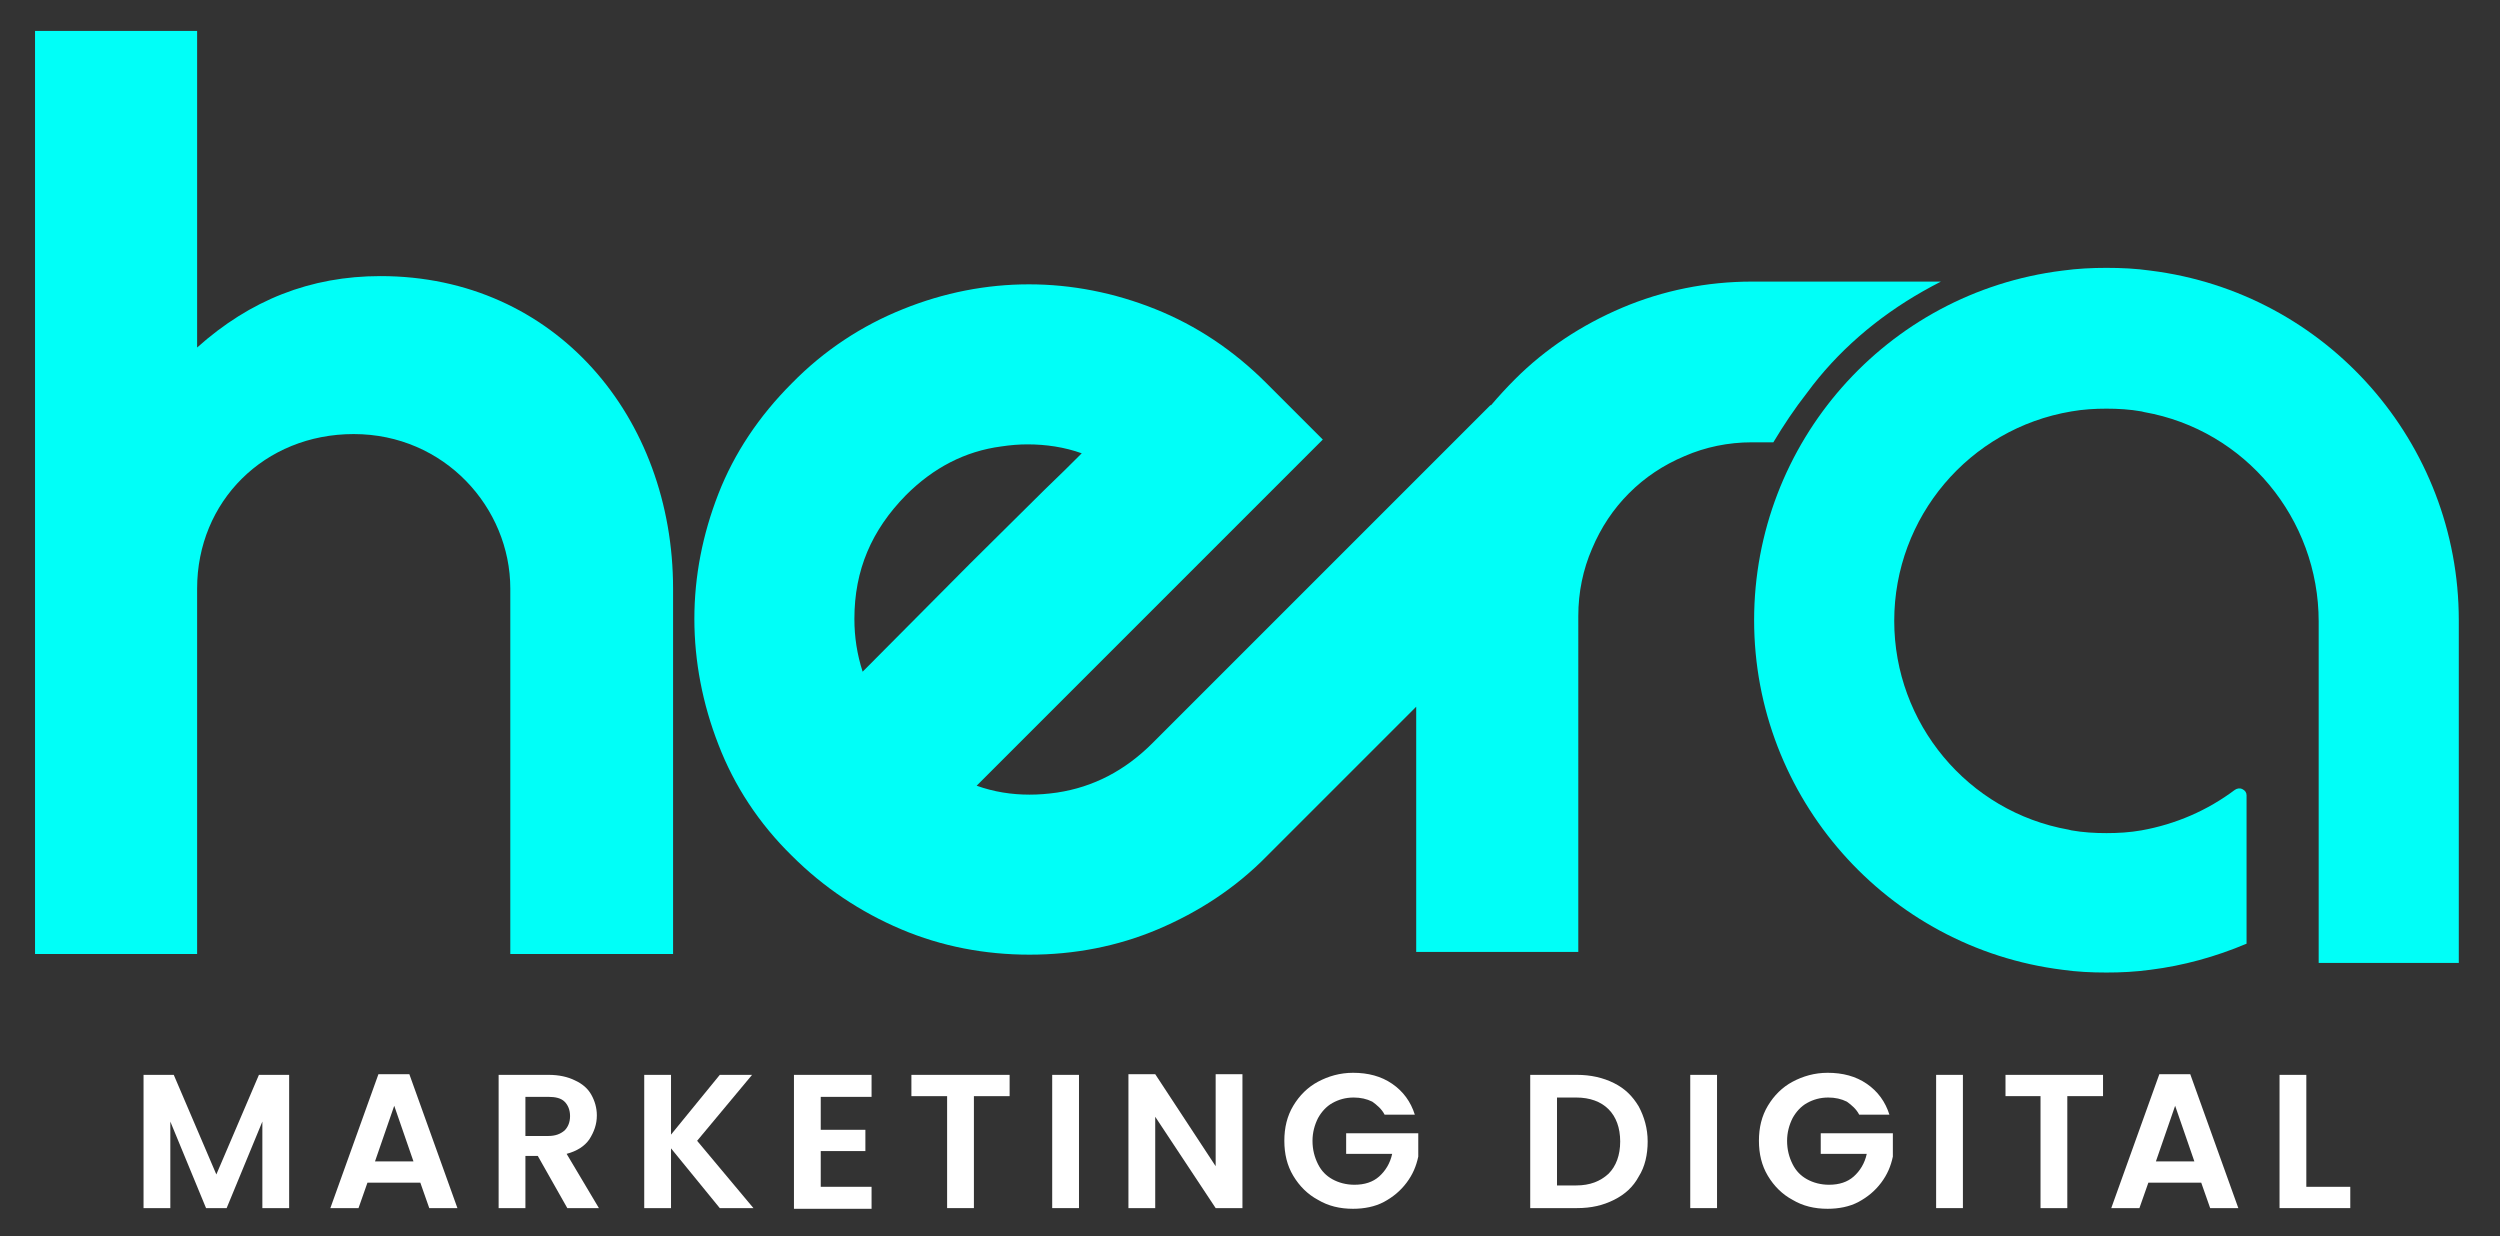 <svg xmlns="http://www.w3.org/2000/svg" xmlns:xlink="http://www.w3.org/1999/xlink" id="Camada_1" x="0px" y="0px" viewBox="0 0 364 180" style="enable-background:new 0 0 364 180;" xml:space="preserve"><rect x="0" y="0" width="364" height="180" fill="#333333" stroke="none"/><style type="text/css">	.st0{fill-rule:evenodd;clip-rule:evenodd;fill:#00FFF8;}	.st1{fill:#FFFFFF;}</style><g>	<path class="st0" d="M263.1,57.2c4.4-6,10.2-11,16.9-14.8c0.9-0.5,1.8-1,2.6-1.4h-27.5c-6.6,0-13,1.3-18.9,3.8  c-5.9,2.5-11.2,6-15.6,10.4c-1.2,1.2-2.4,2.5-3.5,3.8L217,59l-41,41l0,0l-8.2,8.2c-4,4-8.6,6.4-13.9,7.2c-1.4,0.2-2.7,0.3-4,0.3  c-2.6,0-5.2-0.4-7.7-1.3L192.6,64l-8.2-8.2c-4.8-4.8-10.2-8.4-16.2-10.8c-12-4.8-24.8-4.8-36.7,0c-6,2.4-11.5,6-16.2,10.8  c-4.8,4.8-8.4,10.2-10.7,16.1c-2.3,5.9-3.5,12-3.5,18.2c0,6.2,1.2,12.4,3.5,18.3c2.3,6,5.9,11.5,10.7,16.2  c4.6,4.6,10,8.2,15.9,10.7c5.9,2.5,12.2,3.7,18.7,3.7c6.5,0,12.8-1.2,18.7-3.7c5.9-2.5,11.3-6,15.9-10.7l2.3-2.3l19.4-19.4v35.7  h23.6V89.7c0-3.5,0.7-6.8,2-9.8c1.3-3.1,3.1-5.8,5.4-8.1c2.3-2.3,5-4.1,8.1-5.4c3-1.3,6.3-2,9.8-2h3.1  C259.7,61.9,261.3,59.5,263.1,57.2z M125.6,97.8c-0.8-2.5-1.2-5-1.2-7.7c0-7.1,2.5-12.9,7.5-18c4-4,8.6-6.4,13.9-7.1  c1.3-0.2,2.6-0.3,3.8-0.3c2.7,0,5.4,0.4,7.9,1.3c-1.5,1.5-3.3,3.3-5.4,5.3c-3.5,3.5-7.2,7.1-10.9,10.8L125.6,97.8z"></path>	<path class="st0" d="M55.4,40.2c-10.2,0-19,3.5-26.7,10.4V4.5H5.1v134.4h23.6V85.7c0-12.7,9.8-22.5,22.8-22.5  c13.2,0,22.8,10.7,22.8,22.5v53.2H98V85.7C98,60.8,80.9,40.2,55.4,40.2z"></path>	<path class="st0" d="M313.1,39.4c-2.1-0.3-4.2-0.4-6.4-0.4c-2.1,0-4.2,0.1-6.4,0.4c-25.7,3.2-44.9,25.1-44.9,50.9  c0,25.8,19.3,47.7,44.9,50.9c2.1,0.3,4.2,0.4,6.4,0.4c2.1,0,4.2-0.1,6.4-0.4c4.8-0.6,9.5-1.9,14-3.8l0-21.6c0-0.4-0.2-0.7-0.6-0.9  c-0.4-0.2-0.8-0.1-1.1,0.1c-4,3-8.6,5-13.6,5.9c-1.7,0.3-3.4,0.4-5.1,0.4c-1.7,0-3.4-0.1-5.1-0.4l-0.4-0.1  c-14.7-2.6-25.4-15.5-25.4-30.4c0-15.1,10.9-28,25.8-30.5c1.7-0.3,3.4-0.4,5.1-0.4c1.7,0,3.4,0.1,5.1,0.4l0.4,0.1  c14.7,2.6,25.4,15.5,25.4,30.5l0,49.7H358V90.3C358,64.5,338.8,42.6,313.1,39.4z"></path></g><g>	<path class="st1" d="M42.1,156.5v19.4h-3.9v-12.6L33,175.9h-3l-5.2-12.6v12.6h-3.9v-19.4h4.4l6.2,14.5l6.2-14.5H42.1z"></path>	<path class="st1" d="M61.2,172.2h-7.7l-1.3,3.7h-4.1l7-19.5h4.5l7,19.5h-4.1L61.2,172.2z M60.2,169.1l-2.8-8.1l-2.8,8.1H60.2z"></path>	<path class="st1" d="M82.6,175.9l-4.3-7.6h-1.8v7.6h-3.9v-19.4h7.3c1.5,0,2.8,0.3,3.8,0.8c1.1,0.5,1.9,1.2,2.4,2.1  c0.5,0.9,0.8,1.9,0.8,3c0,1.3-0.4,2.4-1.1,3.5c-0.7,1-1.8,1.7-3.3,2.1l4.7,7.9H82.6z M76.5,165.4h3.3c1.1,0,1.8-0.3,2.4-0.8  c0.5-0.5,0.8-1.2,0.8-2.1c0-0.9-0.3-1.6-0.8-2.1c-0.5-0.5-1.3-0.7-2.4-0.7h-3.3V165.4z"></path>	<path class="st1" d="M104.8,175.9l-7.1-8.7v8.7h-3.9v-19.4h3.9v8.7l7.1-8.7h4.7l-8,9.6l8.2,9.8H104.8z"></path>	<path class="st1" d="M119.5,159.6v4.9h6.5v3.1h-6.5v5.2h7.4v3.2h-11.3v-19.5h11.3v3.2H119.5z"></path>	<path class="st1" d="M147,156.5v3.1h-5.2v16.3h-3.9v-16.3h-5.2v-3.1H147z"></path>	<path class="st1" d="M157.1,156.5v19.4h-3.9v-19.4H157.1z"></path>	<path class="st1" d="M180.9,175.9H177l-8.8-13.3v13.3h-3.9v-19.5h3.9l8.8,13.4v-13.4h3.9V175.9z"></path>	<path class="st1" d="M201.6,162.3c-0.4-0.8-1.1-1.4-1.8-1.9c-0.8-0.4-1.7-0.6-2.7-0.6c-1.2,0-2.2,0.3-3.1,0.8  c-0.9,0.5-1.6,1.3-2.1,2.2c-0.5,1-0.8,2.1-0.8,3.3c0,1.3,0.3,2.4,0.8,3.4c0.5,1,1.2,1.7,2.1,2.2c0.9,0.5,2,0.8,3.2,0.8  c1.5,0,2.7-0.4,3.6-1.2c0.9-0.8,1.6-1.9,1.9-3.3H196v-3h10.5v3.4c-0.3,1.4-0.8,2.6-1.7,3.8c-0.9,1.2-2,2.1-3.3,2.8  c-1.3,0.7-2.9,1-4.5,1c-1.9,0-3.6-0.4-5.1-1.3c-1.5-0.8-2.7-2-3.6-3.5c-0.9-1.5-1.3-3.2-1.3-5.1c0-1.9,0.4-3.6,1.3-5.1  s2.1-2.7,3.6-3.5c1.5-0.8,3.2-1.3,5.1-1.3c2.2,0,4.1,0.5,5.7,1.6c1.6,1.1,2.7,2.6,3.3,4.5H201.6z"></path>	<path class="st1" d="M235,157.7c1.6,0.8,2.7,1.9,3.6,3.4c0.8,1.5,1.3,3.2,1.3,5.1c0,1.9-0.4,3.7-1.3,5.1c-0.8,1.5-2,2.6-3.6,3.4  c-1.6,0.8-3.3,1.2-5.4,1.2h-6.8v-19.4h6.8C231.6,156.5,233.4,156.9,235,157.7z M234.2,170.9c1.1-1.1,1.7-2.7,1.7-4.7  c0-2-0.6-3.6-1.7-4.7c-1.1-1.1-2.7-1.7-4.7-1.7h-2.8v12.8h2.8C231.5,172.6,233,172,234.2,170.9z"></path>	<path class="st1" d="M250,156.5v19.4h-3.9v-19.4H250z"></path>	<path class="st1" d="M270.7,162.3c-0.4-0.8-1.1-1.4-1.8-1.9c-0.8-0.4-1.7-0.6-2.7-0.6c-1.2,0-2.2,0.3-3.1,0.8  c-0.9,0.5-1.6,1.3-2.1,2.2c-0.5,1-0.8,2.1-0.8,3.3c0,1.3,0.3,2.4,0.8,3.4c0.5,1,1.2,1.7,2.1,2.2c0.9,0.5,2,0.8,3.2,0.8  c1.5,0,2.7-0.4,3.6-1.2c0.9-0.8,1.6-1.9,1.9-3.3h-6.7v-3h10.5v3.4c-0.3,1.4-0.8,2.6-1.7,3.8c-0.9,1.2-2,2.1-3.3,2.8  c-1.3,0.7-2.9,1-4.5,1c-1.9,0-3.6-0.4-5.1-1.3c-1.5-0.8-2.7-2-3.6-3.5c-0.9-1.5-1.3-3.2-1.3-5.1c0-1.9,0.4-3.6,1.3-5.1  s2.1-2.7,3.6-3.5c1.5-0.8,3.2-1.3,5.1-1.3c2.2,0,4.1,0.5,5.7,1.6c1.6,1.1,2.7,2.6,3.3,4.5H270.7z"></path>	<path class="st1" d="M285.8,156.5v19.4h-3.9v-19.4H285.8z"></path>	<path class="st1" d="M306.2,156.5v3.1H301v16.3h-3.9v-16.3H292v-3.1H306.2z"></path>	<path class="st1" d="M320.5,172.2h-7.7l-1.3,3.7h-4.1l7-19.5h4.5l7,19.5h-4.1L320.5,172.2z M319.5,169.1l-2.8-8.1l-2.8,8.1H319.5z"></path>	<path class="st1" d="M335.8,172.8h6.4v3.1h-10.3v-19.4h3.9V172.8z"></path></g></svg>